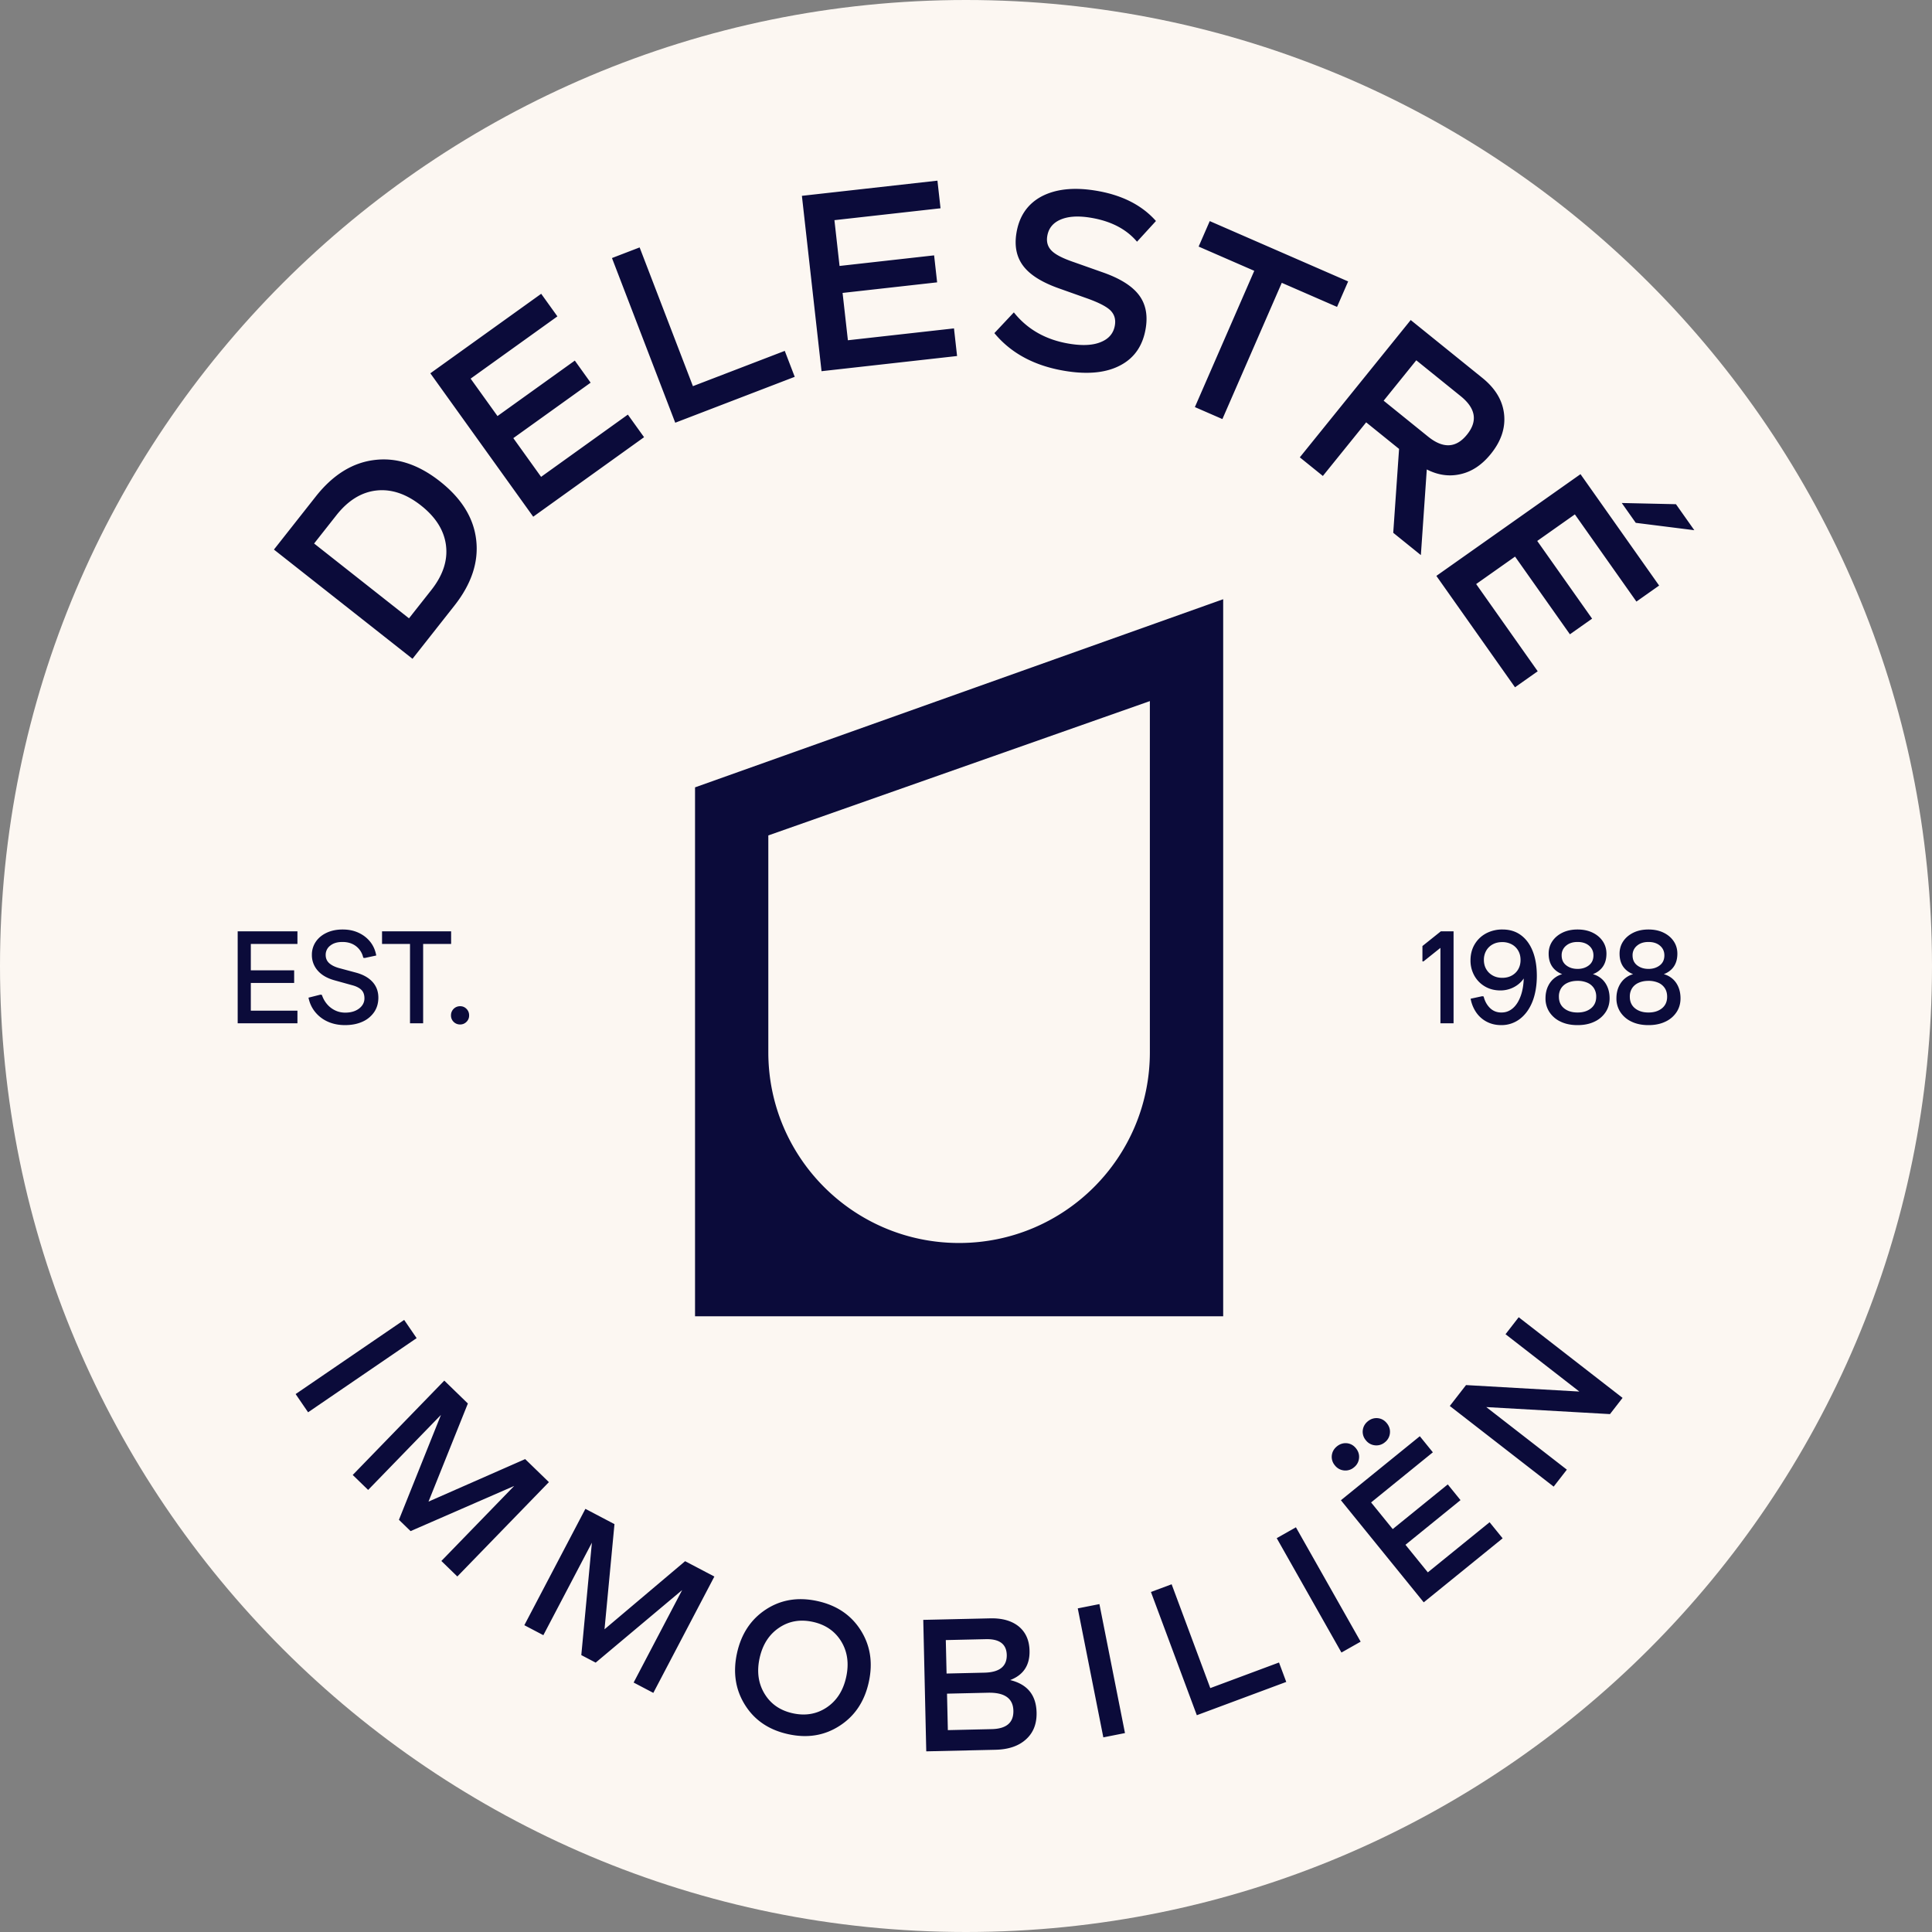 <svg xmlns="http://www.w3.org/2000/svg" width="160" height="160" fill="none"><rect width="100%" height="100%" fill="#808080" stroke="none"/><g clip-path="url(#a)"><path d="M160 80c0 44.183-35.817 80-80 80S0 124.183 0 80 35.817 0 80 0s80 35.817 80 80Z" fill="#FCF7F2"/><path d="M31.026 38.093c1.828-.224 3.63.37 5.413 1.775 1.79 1.412 2.79 3.025 2.998 4.855.21 1.83-.392 3.64-1.81 5.439l-3.465 4.397-11.476-9.046 3.466-4.396c1.412-1.79 3.038-2.807 4.874-3.024Zm5.91 7.08c-.154-1.236-.84-2.34-2.07-3.31-1.23-.97-2.464-1.379-3.701-1.24-1.238.14-2.342.825-3.3 2.038l-1.852 2.35 7.858 6.196 1.854-2.35c.957-1.214 1.365-2.447 1.21-3.683ZM38.975 31.356l2.225 3.1 6.404-4.593 1.31 1.828-6.403 4.593 2.3 3.207 7.185-5.155 1.343 1.871-9.18 6.585-8.52-11.877 9.18-6.585 1.343 1.871-7.186 5.155ZM64.991 29.058l.825 2.149-9.895 3.801-5.24-13.638 2.29-.88 4.414 11.49 7.607-2.922ZM69.104 18.233l.424 3.792 7.831-.877.25 2.235-7.83.876.44 3.92 8.786-.983.256 2.288-11.225 1.257-1.626-14.523 11.225-1.257.256 2.288-8.787.984ZM82.35 27.588l1.613-1.718c1.144 1.436 2.704 2.302 4.67 2.608 1.068.167 1.93.115 2.576-.168.643-.271 1.023-.737 1.124-1.39.078-.501-.056-.905-.388-1.23-.335-.315-.953-.63-1.854-.957l-2.353-.836c-1.4-.492-2.39-1.095-2.964-1.83-.575-.734-.774-1.641-.603-2.73.217-1.4.902-2.42 2.05-3.05 1.158-.62 2.63-.795 4.423-.515 2.2.342 3.897 1.186 5.087 2.531l-1.568 1.714c-.906-1.07-2.214-1.734-3.923-2-1.004-.156-1.812-.096-2.435.18-.622.274-.978.733-1.078 1.374-.075.48.048.883.38 1.208.333.326.942.628 1.825.93l2.375.84c1.422.495 2.409 1.108 2.984 1.843.575.735.771 1.651.6 2.752-.223 1.431-.909 2.462-2.055 3.082-1.149.631-2.653.802-4.522.51-2.574-.4-4.565-1.454-5.964-3.149v.001ZM110.728 25.416l-4.577-1.994-4.917 11.284-2.279-.993 4.918-11.285-4.607-2.008.92-2.11 11.462 4.997-.92 2.11ZM115.382 44.124l.483-6.947-2.725-2.2-3.586 4.44-1.909-1.542 9.184-11.371 5.929 4.789c1.084.876 1.683 1.873 1.804 3.013.122 1.14-.247 2.233-1.096 3.284-.727.9-1.552 1.457-2.489 1.672-.945.224-1.882.092-2.817-.385l-.49 7.094-2.288-1.847Zm-.795-10.94 3.676 2.97c1.252 1.012 2.323.96 3.227-.16.903-1.118.729-2.176-.524-3.188l-3.676-2.968-2.703 3.347ZM130.424 42.599l-3.117 2.2 4.544 6.435-1.838 1.296-4.542-6.435-3.222 2.274 5.098 7.222-1.881 1.327-6.512-9.225 11.936-8.425 6.512 9.225-1.881 1.327-5.097-7.221Zm5.043.7-1.159-1.643 4.488.1 1.52 2.153-4.849-.61ZM33.471 109.309l1.032 1.509-8.988 6.142-1.032-1.509 8.988-6.142ZM37.875 130.558l-1.323-1.285 6.03-6.213-8.579 3.74-.965-.936 3.48-8.687-6.03 6.213-1.277-1.24 7.583-7.814 1.953 1.896-3.26 8.125 8.005-3.521 1.966 1.907-7.584 7.815h.001ZM54.107 140.198l-1.632-.857 4.019-7.661-7.163 6.012-1.19-.624.877-9.31-4.02 7.661-1.575-.827 5.056-9.635 2.409 1.264-.825 8.71 6.675-5.64 2.423 1.271-5.055 9.635v.001ZM61.703 141.204c-.795-1.263-1.017-2.697-.668-4.294.35-1.598 1.15-2.809 2.4-3.624 1.241-.809 2.66-1.043 4.258-.693 1.59.348 2.784 1.152 3.581 2.407.804 1.264 1.027 2.699.677 4.296-.349 1.598-1.15 2.808-2.408 3.621-1.25.815-2.67 1.049-4.26.701-1.598-.349-2.791-1.154-3.58-2.415v.001Zm6.77.193c.822-.554 1.36-1.393 1.604-2.511.244-1.117.106-2.104-.41-2.951-.516-.846-1.304-1.39-2.35-1.618-1.055-.231-1.991-.065-2.815.498-.823.561-1.351 1.394-1.595 2.504-.242 1.11-.11 2.087.405 2.942.514.854 1.294 1.396 2.349 1.627 1.047.228 1.99.063 2.812-.491ZM85.845 141.825c.021.935-.269 1.674-.876 2.22-.608.554-1.447.839-2.534.864l-5.726.13-.248-10.888 5.54-.126c1-.023 1.785.201 2.368.671.575.479.872 1.141.892 1.995.035 1.207-.502 2.025-1.604 2.445 1.426.346 2.155 1.24 2.188 2.69v-.001Zm-7.454-3.23 3.132-.072c1.248-.028 1.865-.518 1.853-1.46-.02-.902-.595-1.34-1.73-1.314l-3.319.075.064 2.771Zm5.533 3.081c-.023-1.023-.72-1.515-2.081-1.492l-3.415.078.069 3.02 3.632-.083c1.215-.028 1.816-.533 1.795-1.524v.001ZM89.256 133.199l1.793-.355 2.117 10.682-1.793.355-2.117-10.682ZM105.922 137.682l.6 1.608-7.406 2.757-3.8-10.206 1.714-.638 3.201 8.598 5.691-2.12v.001ZM105.733 127.384l1.59-.9 5.36 9.472-1.59.9-5.36-9.472ZM111.305 121.775a1.088 1.088 0 0 1-.758-.422 1.08 1.08 0 0 1-.252-.822c.036-.3.177-.549.427-.752.244-.197.516-.283.817-.258.306.032.554.172.752.416.203.251.29.523.258.829a1.086 1.086 0 0 1-.416.752 1.088 1.088 0 0 1-.829.257h.001Zm2.243 2.65 1.791 2.207 4.559-3.699 1.055 1.301-4.558 3.699 1.851 2.283 5.116-4.151 1.08 1.332-6.534 5.302-6.86-8.455 6.535-5.302 1.08 1.332-5.114 4.151h-.001Zm.32-4.73a1.083 1.083 0 0 1-.757-.423 1.08 1.08 0 0 1-.252-.822c.036-.299.177-.548.421-.746.243-.198.516-.284.817-.258.306.032.555.172.752.416.204.25.289.522.258.828a1.083 1.083 0 0 1-.417.753 1.084 1.084 0 0 1-.822.252ZM125.772 109.088l8.602 6.679-1.043 1.343-10.245-.582 6.674 5.182-1.092 1.406-8.602-6.679 1.344-1.731 9.384.536-6.113-4.748 1.091-1.406ZM19.684 84.743V77.13h1.088v7.614h-1.088Zm.555-6.57v-1.044h4.394v1.044H20.24Zm0 3.23V80.36h4.122v1.045H20.24Zm0 3.34V83.7h4.394v1.044H20.24ZM28.57 84.895c-.521 0-.993-.094-1.414-.282a2.814 2.814 0 0 1-1.048-.794c-.28-.341-.467-.74-.56-1.197l.99-.25.119.022c.094.282.233.534.419.756.185.22.408.395.669.522.26.127.543.19.848.19.305 0 .585-.05.821-.152.235-.102.422-.241.56-.42a.978.978 0 0 0 .207-.614c0-.304-.087-.54-.262-.707-.173-.166-.427-.293-.761-.38l-1.413-.392c-.624-.167-1.1-.437-1.426-.81a1.916 1.916 0 0 1-.49-1.3 1.9 1.9 0 0 1 .322-1.093c.214-.316.512-.564.897-.745.385-.181.827-.272 1.327-.272s.923.089 1.31.266c.389.178.712.426.97.746.256.318.425.7.505 1.141l-.958.207-.12-.022a1.618 1.618 0 0 0-.598-.957c-.304-.232-.677-.348-1.12-.348-.442 0-.757.1-1.011.3a.944.944 0 0 0-.381.777c0 .269.093.49.277.664.185.174.452.311.8.413l1.414.38c.602.16 1.063.418 1.386.773.323.355.485.79.485 1.305 0 .457-.117.856-.349 1.197a2.283 2.283 0 0 1-.968.794c-.413.188-.895.282-1.447.282ZM31.639 78.173v-1.044h5.721v1.044H31.64Zm2.316 6.57V77.13h1.088v7.614h-1.088ZM38.11 84.842a.737.737 0 0 1-.543-.217.724.724 0 0 1-.218-.533.748.748 0 0 1 .761-.762c.204 0 .377.073.522.218a.736.736 0 0 1 .218.544.712.712 0 0 1-.218.533.712.712 0 0 1-.522.217ZM119.29 84.743v-7.19l.544.511-1.947 1.556h-.087v-1.273l1.523-1.218h1.055v7.614h-1.088ZM124.435 76.977c.595 0 1.104.157 1.528.473.425.315.749.76.974 1.332.224.573.337 1.251.337 2.034 0 .784-.122 1.523-.364 2.133-.243.609-.588 1.086-1.033 1.43a2.484 2.484 0 0 1-1.561.516c-.436 0-.831-.092-1.187-.277a2.39 2.39 0 0 1-.875-.772 2.901 2.901 0 0 1-.462-1.137l.957-.207.12.022c.094.384.268.702.522.952s.569.375.946.375.682-.12.957-.359c.276-.239.496-.59.659-1.055.163-.464.244-1.033.244-1.708v-.326h.283a2.14 2.14 0 0 1-.489.881 2.3 2.3 0 0 1-.789.55 2.4 2.4 0 0 1-.941.19c-.479 0-.905-.109-1.278-.326a2.354 2.354 0 0 1-.881-.892 2.556 2.556 0 0 1-.321-1.284c0-.478.114-.931.343-1.316.228-.384.541-.686.94-.903a2.82 2.82 0 0 1 1.371-.326Zm-.033 1.044c-.297 0-.56.063-.789.19a1.365 1.365 0 0 0-.532.522 1.514 1.514 0 0 0-.191.767c0 .29.066.546.196.767.13.221.31.395.539.522.228.127.49.19.788.19.297 0 .56-.063.789-.19.228-.127.406-.3.532-.522.128-.221.191-.477.191-.767 0-.29-.063-.546-.191-.767a1.362 1.362 0 0 0-.532-.522 1.625 1.625 0 0 0-.8-.19ZM130.646 84.896c-.537 0-1.005-.096-1.403-.288a2.228 2.228 0 0 1-.925-.79 2.047 2.047 0 0 1-.326-1.141c0-.392.077-.742.234-1.05.155-.309.375-.553.658-.734.282-.181.62-.28 1.012-.294v.207c-.508-.073-.908-.265-1.202-.577-.294-.312-.441-.729-.441-1.25 0-.385.102-.728.305-1.029.202-.3.484-.538.842-.712.359-.175.775-.261 1.246-.261.47 0 .886.086 1.245.26.359.174.64.412.843.713.203.301.305.644.305 1.028 0 .522-.147.939-.441 1.251-.293.312-.694.504-1.202.577v-.207c.392.015.731.113 1.017.294.287.181.506.426.659.734.152.308.228.658.228 1.05 0 .427-.108.808-.327 1.141a2.22 2.22 0 0 1-.924.79c-.399.192-.867.288-1.404.288h.001Zm0-1.045c.457 0 .828-.115 1.115-.347.286-.232.43-.552.43-.958a1.27 1.27 0 0 0-.196-.718 1.225 1.225 0 0 0-.544-.446 1.993 1.993 0 0 0-.805-.152c-.306 0-.564.05-.8.152-.235.102-.418.25-.549.446a1.26 1.26 0 0 0-.195.718c0 .406.143.726.429.958.286.232.659.347 1.115.347Zm0-3.61c.37 0 .682-.099.935-.294.254-.196.381-.472.381-.827 0-.326-.12-.593-.359-.8-.239-.206-.558-.31-.957-.31-.4 0-.709.104-.952.31a1.002 1.002 0 0 0-.365.8c0 .355.128.631.382.826.253.196.565.294.935.294ZM136.519 84.896c-.536 0-1.004-.096-1.402-.288a2.222 2.222 0 0 1-.925-.79 2.047 2.047 0 0 1-.326-1.141c0-.392.077-.742.234-1.05.155-.309.375-.553.658-.734.282-.181.62-.28 1.011-.294v.207c-.507-.073-.908-.265-1.202-.577-.293-.312-.441-.729-.441-1.25 0-.385.102-.728.305-1.029.203-.3.485-.538.843-.712.359-.175.775-.261 1.245-.261.471 0 .887.086 1.246.26.359.174.64.412.843.713.203.301.304.644.304 1.028 0 .522-.147.939-.44 1.251-.294.312-.695.504-1.202.577v-.207c.392.015.731.113 1.017.294.286.181.506.426.658.734.152.308.228.658.228 1.05 0 .427-.108.808-.326 1.141a2.216 2.216 0 0 1-.925.79c-.399.192-.866.288-1.403.288Zm0-1.045c.458 0 .829-.115 1.116-.347.286-.232.43-.552.43-.958 0-.283-.066-.522-.197-.718a1.223 1.223 0 0 0-.543-.446 1.995 1.995 0 0 0-.806-.152c-.305 0-.563.05-.799.152-.235.102-.418.25-.549.446a1.261 1.261 0 0 0-.196.718c0 .406.143.726.43.958.286.232.658.347 1.114.347Zm0-3.61c.37 0 .682-.099.936-.294.254-.196.381-.472.381-.827 0-.326-.12-.593-.36-.8-.239-.206-.558-.31-.957-.31-.399 0-.709.104-.951.31a1.002 1.002 0 0 0-.365.8c0 .355.128.631.381.826.254.196.566.294.935.294ZM57.56 65.207v43.802h43.739V49.625l-43.74 15.581ZM95.227 87.14c0 8.725-7.073 15.799-15.8 15.799-8.725 0-15.798-7.073-15.798-15.799V69.186l31.598-11.124v29.079-.001Z" fill="#0B0B3A"/></g><defs><clipPath id="a"><path fill="#fff" d="M0 0h160v160H0z"/></clipPath></defs></svg>